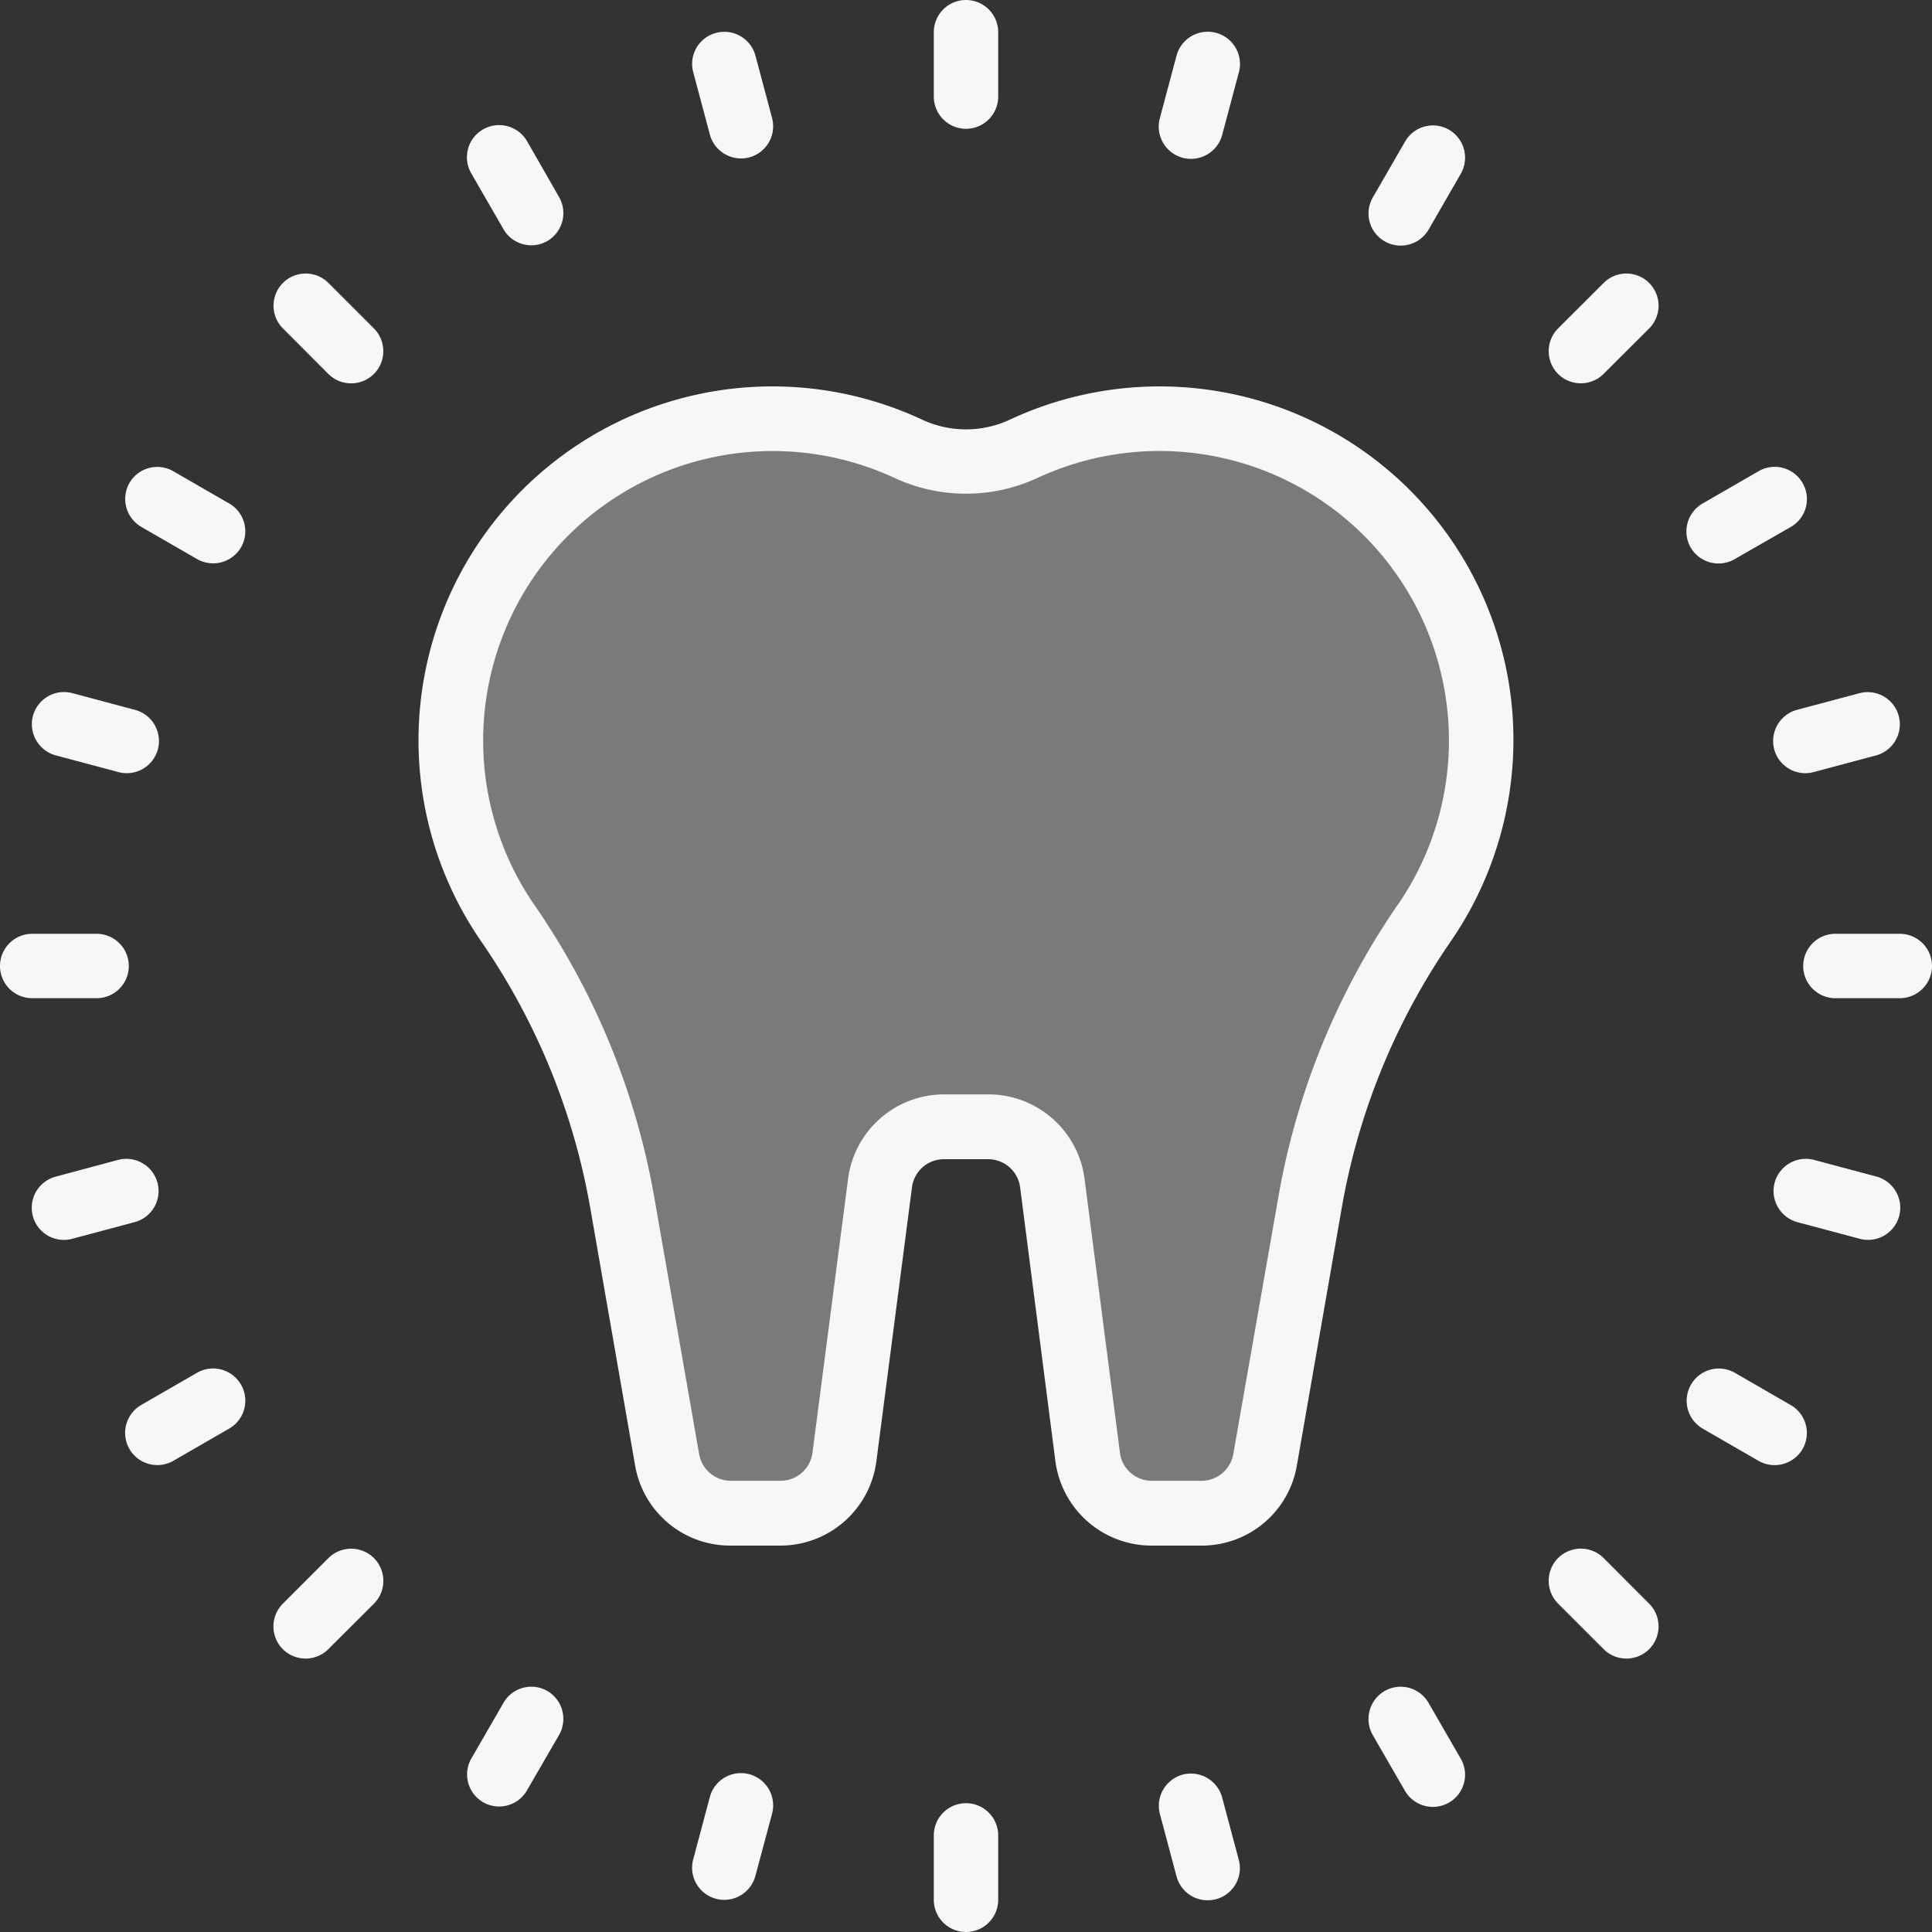 <svg xmlns="http://www.w3.org/2000/svg" viewBox="0 0 186 186"><rect x="0" y="0" width="186" height="186" fill="#333333" stroke="none"/><defs><style>.cls-1{fill:#fff;opacity:0.35;}.cls-2{fill:#f7f7f7;}</style></defs><title>icon</title><g id="Layer_2" data-name="Layer 2"><g id="icon"><path class="cls-1" d="M142.35,67.3a30.87,30.87,0,0,1-5.27,21.61,67.44,67.44,0,0,0-11,26.88c-1.55,8.95-3.29,18.91-4.31,24.8a6.21,6.21,0,0,1-6.11,5.11h-4.83a6.21,6.21,0,0,1-6.17-5.39l-3.41-26.42a6.2,6.2,0,0,0-6.14-5.39H90.86a6.2,6.2,0,0,0-6.14,5.39l-3.41,26.42a6.21,6.21,0,0,1-6.17,5.39H70.31a6.21,6.21,0,0,1-6.11-5.11c-1-5.89-2.76-15.85-4.31-24.8a67.44,67.44,0,0,0-11-26.88,30.95,30.95,0,0,1,22.5-48.46,30.6,30.6,0,0,1,16,2.73,13.12,13.12,0,0,0,11.22,0,30.6,30.6,0,0,1,16-2.73A31.13,31.13,0,0,1,142.35,67.3Z"/><path class="cls-2" d="M145.43,66.93A34.07,34.07,0,0,0,97.29,40.37a10,10,0,0,1-8.58,0A34.07,34.07,0,0,0,46.36,90.68a64.73,64.73,0,0,1,10.47,25.64l4.32,24.8a9.28,9.28,0,0,0,9.16,7.68h4.84a9.32,9.32,0,0,0,9.22-8.1l3.43-26.4a3.1,3.1,0,0,1,3.07-2.7h4.26a3.11,3.11,0,0,1,3.08,2.7l3.4,26.4a9.34,9.34,0,0,0,9.24,8.1h4.84a9.28,9.28,0,0,0,9.16-7.69l4.32-24.8a64.73,64.73,0,0,1,10.47-25.64,34.22,34.22,0,0,0,5.79-23.75ZM134.54,87.14a71,71,0,0,0-11.47,28.12L118.73,140a3.1,3.1,0,0,1-3,2.56h-4.84a3.09,3.09,0,0,1-3.07-2.7l-3.41-26.4a9.33,9.33,0,0,0-9.23-8.1H90.87a9.32,9.32,0,0,0-9.22,8.1l-3.43,26.4a3.1,3.1,0,0,1-3.07,2.7H70.31a3.1,3.1,0,0,1-3-2.56l-4.33-24.78A71,71,0,0,0,51.46,87.14,27.87,27.87,0,0,1,86.09,46a16.37,16.37,0,0,0,13.82,0,27.87,27.87,0,0,1,34.63,41.15Z"/><path class="cls-2" d="M93,0h0a3.1,3.1,0,0,1,3.1,3.1V9.3A3.1,3.1,0,0,1,93,12.4h0a3.1,3.1,0,0,1-3.1-3.1V3.1A3.1,3.1,0,0,1,93,0Z"/><path class="cls-2" d="M111.67,11.35l1.6-6a3.11,3.11,0,0,1,3.8-2.19h0A3.1,3.1,0,0,1,119.26,7l-1.6,6a3.11,3.11,0,0,1-3.8,2.19h0A3.11,3.11,0,0,1,111.67,11.35Z"/><path class="cls-2" d="M132.17,19l3.1-5.37a3.09,3.09,0,0,1,4.23-1.14h0a3.11,3.11,0,0,1,1.14,4.23l-3.1,5.38a3.11,3.11,0,0,1-4.24,1.13h0A3.09,3.09,0,0,1,132.17,19Z"/><path class="cls-2" d="M150,31.62l4.39-4.38a3.1,3.1,0,0,1,4.38,0h0a3.1,3.1,0,0,1,0,4.38L154.38,36A3.11,3.11,0,0,1,150,36h0A3.11,3.11,0,0,1,150,31.62Z"/><path class="cls-2" d="M163.94,48.46l5.37-3.1a3.09,3.09,0,0,1,4.23,1.14h0a3.09,3.09,0,0,1-1.13,4.23L167,53.83a3.1,3.1,0,0,1-4.24-1.13h0A3.11,3.11,0,0,1,163.94,48.46Z"/><path class="cls-2" d="M173,68.34l6-1.6a3.1,3.1,0,0,1,3.8,2.19h0a3.11,3.11,0,0,1-2.19,3.8l-6,1.6a3.1,3.1,0,0,1-3.8-2.19h0A3.11,3.11,0,0,1,173,68.34Z"/><path class="cls-2" d="M176.7,89.9h6.2A3.1,3.1,0,0,1,186,93h0a3.1,3.1,0,0,1-3.1,3.1h-6.2a3.1,3.1,0,0,1-3.1-3.1h0A3.1,3.1,0,0,1,176.7,89.9Z"/><path class="cls-2" d="M170.85,113.86h0a3.11,3.11,0,0,1,3.8-2.19l6,1.6a3.11,3.11,0,0,1,2.19,3.8h0a3.1,3.1,0,0,1-3.8,2.19l-6-1.6A3.11,3.11,0,0,1,170.85,113.86Z"/><path class="cls-2" d="M162.8,133.3h0a3.09,3.09,0,0,1,4.23-1.13l5.37,3.1a3.1,3.1,0,0,1,1.14,4.23h0a3.11,3.11,0,0,1-4.24,1.14l-5.37-3.1A3.1,3.1,0,0,1,162.8,133.3Z"/><path class="cls-2" d="M150,150h0a3.11,3.11,0,0,1,4.39,0l4.38,4.39a3.1,3.1,0,0,1,0,4.38h0a3.1,3.1,0,0,1-4.38,0L150,154.38A3.11,3.11,0,0,1,150,150Z"/><path class="cls-2" d="M133.3,162.8h0a3.1,3.1,0,0,1,4.23,1.14l3.1,5.37a3.09,3.09,0,0,1-1.13,4.23h0a3.11,3.11,0,0,1-4.24-1.13l-3.1-5.37A3.12,3.12,0,0,1,133.3,162.8Z"/><path class="cls-2" d="M113.86,170.85h0a3.11,3.11,0,0,1,3.8,2.2l1.6,6a3.09,3.09,0,0,1-2.19,3.79h0a3.1,3.1,0,0,1-3.8-2.19l-1.6-6A3.11,3.11,0,0,1,113.86,170.85Z"/><path class="cls-2" d="M93,173.6h0a3.1,3.1,0,0,1,3.1,3.1v6.2A3.1,3.1,0,0,1,93,186h0a3.1,3.1,0,0,1-3.1-3.1v-6.2A3.1,3.1,0,0,1,93,173.6Z"/><path class="cls-2" d="M66.74,179l1.6-6a3.1,3.1,0,0,1,3.8-2.19h0a3.11,3.11,0,0,1,2.19,3.8l-1.61,6a3.1,3.1,0,0,1-3.79,2.19h0A3.09,3.09,0,0,1,66.74,179Z"/><path class="cls-2" d="M45.37,169.31l3.1-5.37a3.09,3.09,0,0,1,4.23-1.14h0A3.11,3.11,0,0,1,53.84,167l-3.11,5.37a3.09,3.09,0,0,1-4.23,1.13h0A3.09,3.09,0,0,1,45.37,169.31Z"/><path class="cls-2" d="M27.24,154.38,31.62,150A3.11,3.11,0,0,1,36,150h0a3.11,3.11,0,0,1,0,4.39l-4.39,4.38a3.1,3.1,0,0,1-4.38,0h0A3.1,3.1,0,0,1,27.24,154.38Z"/><path class="cls-2" d="M13.6,135.26l5.37-3.1a3.1,3.1,0,0,1,4.23,1.14h0a3.09,3.09,0,0,1-1.13,4.23l-5.37,3.1a3.1,3.1,0,0,1-4.24-1.13h0A3.11,3.11,0,0,1,13.6,135.26Z"/><path class="cls-2" d="M5.36,113.28l6-1.61a3.11,3.11,0,0,1,3.8,2.19h0a3.1,3.1,0,0,1-2.2,3.8l-6,1.6a3.09,3.09,0,0,1-3.8-2.19h0A3.1,3.1,0,0,1,5.36,113.28Z"/><path class="cls-2" d="M3.1,89.9H9.3A3.1,3.1,0,0,1,12.4,93h0a3.1,3.1,0,0,1-3.1,3.1H3.1A3.1,3.1,0,0,1,0,93H0A3.1,3.1,0,0,1,3.1,89.9Z"/><path class="cls-2" d="M3.17,68.93h0A3.1,3.1,0,0,1,7,66.74l6,1.6a3.11,3.11,0,0,1,2.2,3.8h0a3.1,3.1,0,0,1-3.8,2.19l-6-1.6A3.11,3.11,0,0,1,3.17,68.93Z"/><path class="cls-2" d="M12.46,46.5h0a3.09,3.09,0,0,1,4.23-1.13l5.37,3.1A3.09,3.09,0,0,1,23.2,52.7h0A3.11,3.11,0,0,1,19,53.84l-5.37-3.1A3.11,3.11,0,0,1,12.46,46.5Z"/><path class="cls-2" d="M27.24,27.24h0a3.1,3.1,0,0,1,4.38,0L36,31.62A3.11,3.11,0,0,1,36,36h0a3.11,3.11,0,0,1-4.39,0l-4.38-4.39A3.1,3.1,0,0,1,27.24,27.24Z"/><path class="cls-2" d="M46.5,12.46h0a3.11,3.11,0,0,1,4.24,1.13L53.84,19A3.11,3.11,0,0,1,52.7,23.2h0a3.09,3.09,0,0,1-4.23-1.14l-3.1-5.37A3.09,3.09,0,0,1,46.5,12.46Z"/><path class="cls-2" d="M68.93,3.17h0a3.1,3.1,0,0,1,3.8,2.19l1.6,6a3.1,3.1,0,0,1-2.19,3.79h0a3.11,3.11,0,0,1-3.8-2.2l-1.6-6A3.08,3.08,0,0,1,68.93,3.17Z"/></g></g></svg>